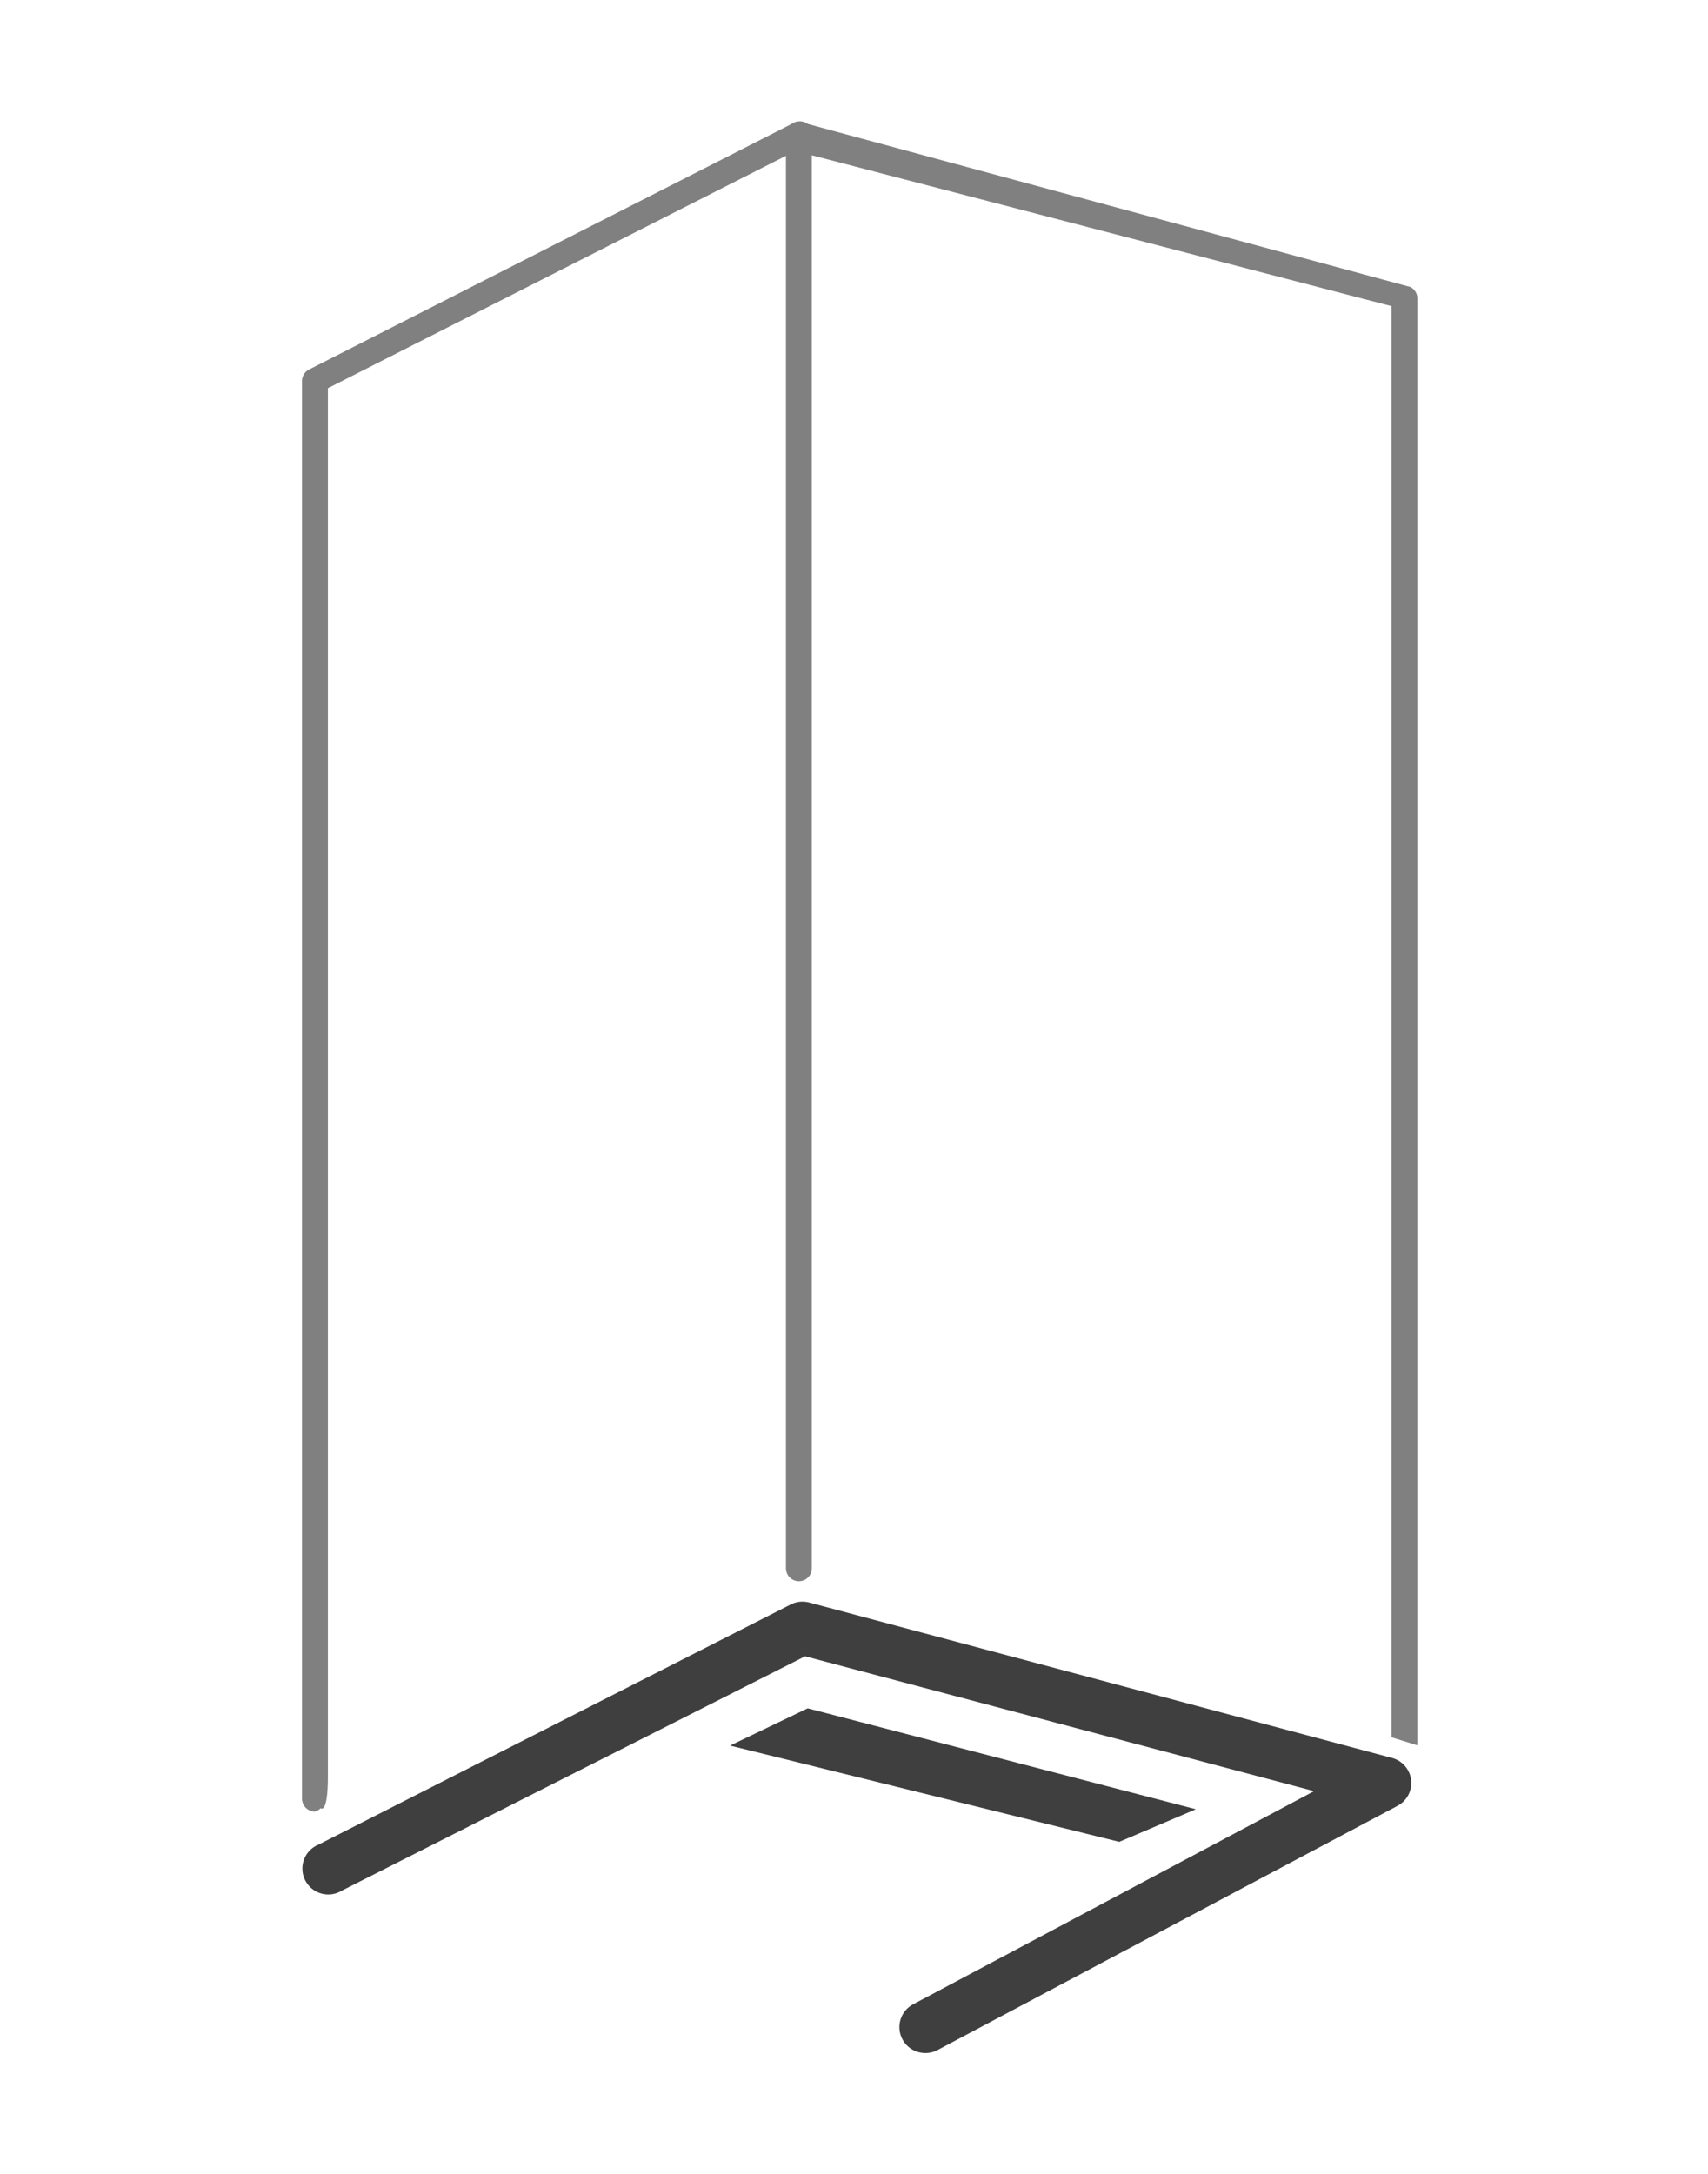 <svg id="Warstwa_1" data-name="Warstwa 1" xmlns="http://www.w3.org/2000/svg" viewBox="0 0 66 84"><defs><style>.cls-1{fill:gray;}.cls-2{fill:#3f3f3f;}</style></defs><title>BRODZIK-z-odplywem-2</title><path class="cls-1" d="M12.17,70a.5.5,0,0,1-.5-.5V14.73a.5.5,0,0,1,.27-.45L30.65,4.76a.5.5,0,1,1,.45.89L12.67,15s0,52.11,0,53.62-.28,1.25-.28,1.25A.51.51,0,0,1,12.17,70Z"/><path class="cls-1" d="M53.77,67.13l1,.31V11.54a.5.5,0,0,0-.27-.45L31.1,4.76a.5.5,0,0,0-.73.45V60.6a.5.5,0,0,0,1,0V6l22.4,5.83Z"/><path class="cls-2" d="M35.75,79.33a1,1,0,0,1-.47-1.88l15.5-8.24L31.11,64,13.2,73.06a1,1,0,1,1-.9-1.78L30.55,62a1,1,0,0,1,.71-.08l22.5,6A1,1,0,0,1,54,69.78L36.22,79.22A1,1,0,0,1,35.75,79.33Z"/><polygon class="cls-2" points="28.21 67.45 31.21 66.01 46.21 69.91 43.25 71.17 28.21 67.45"/></svg>